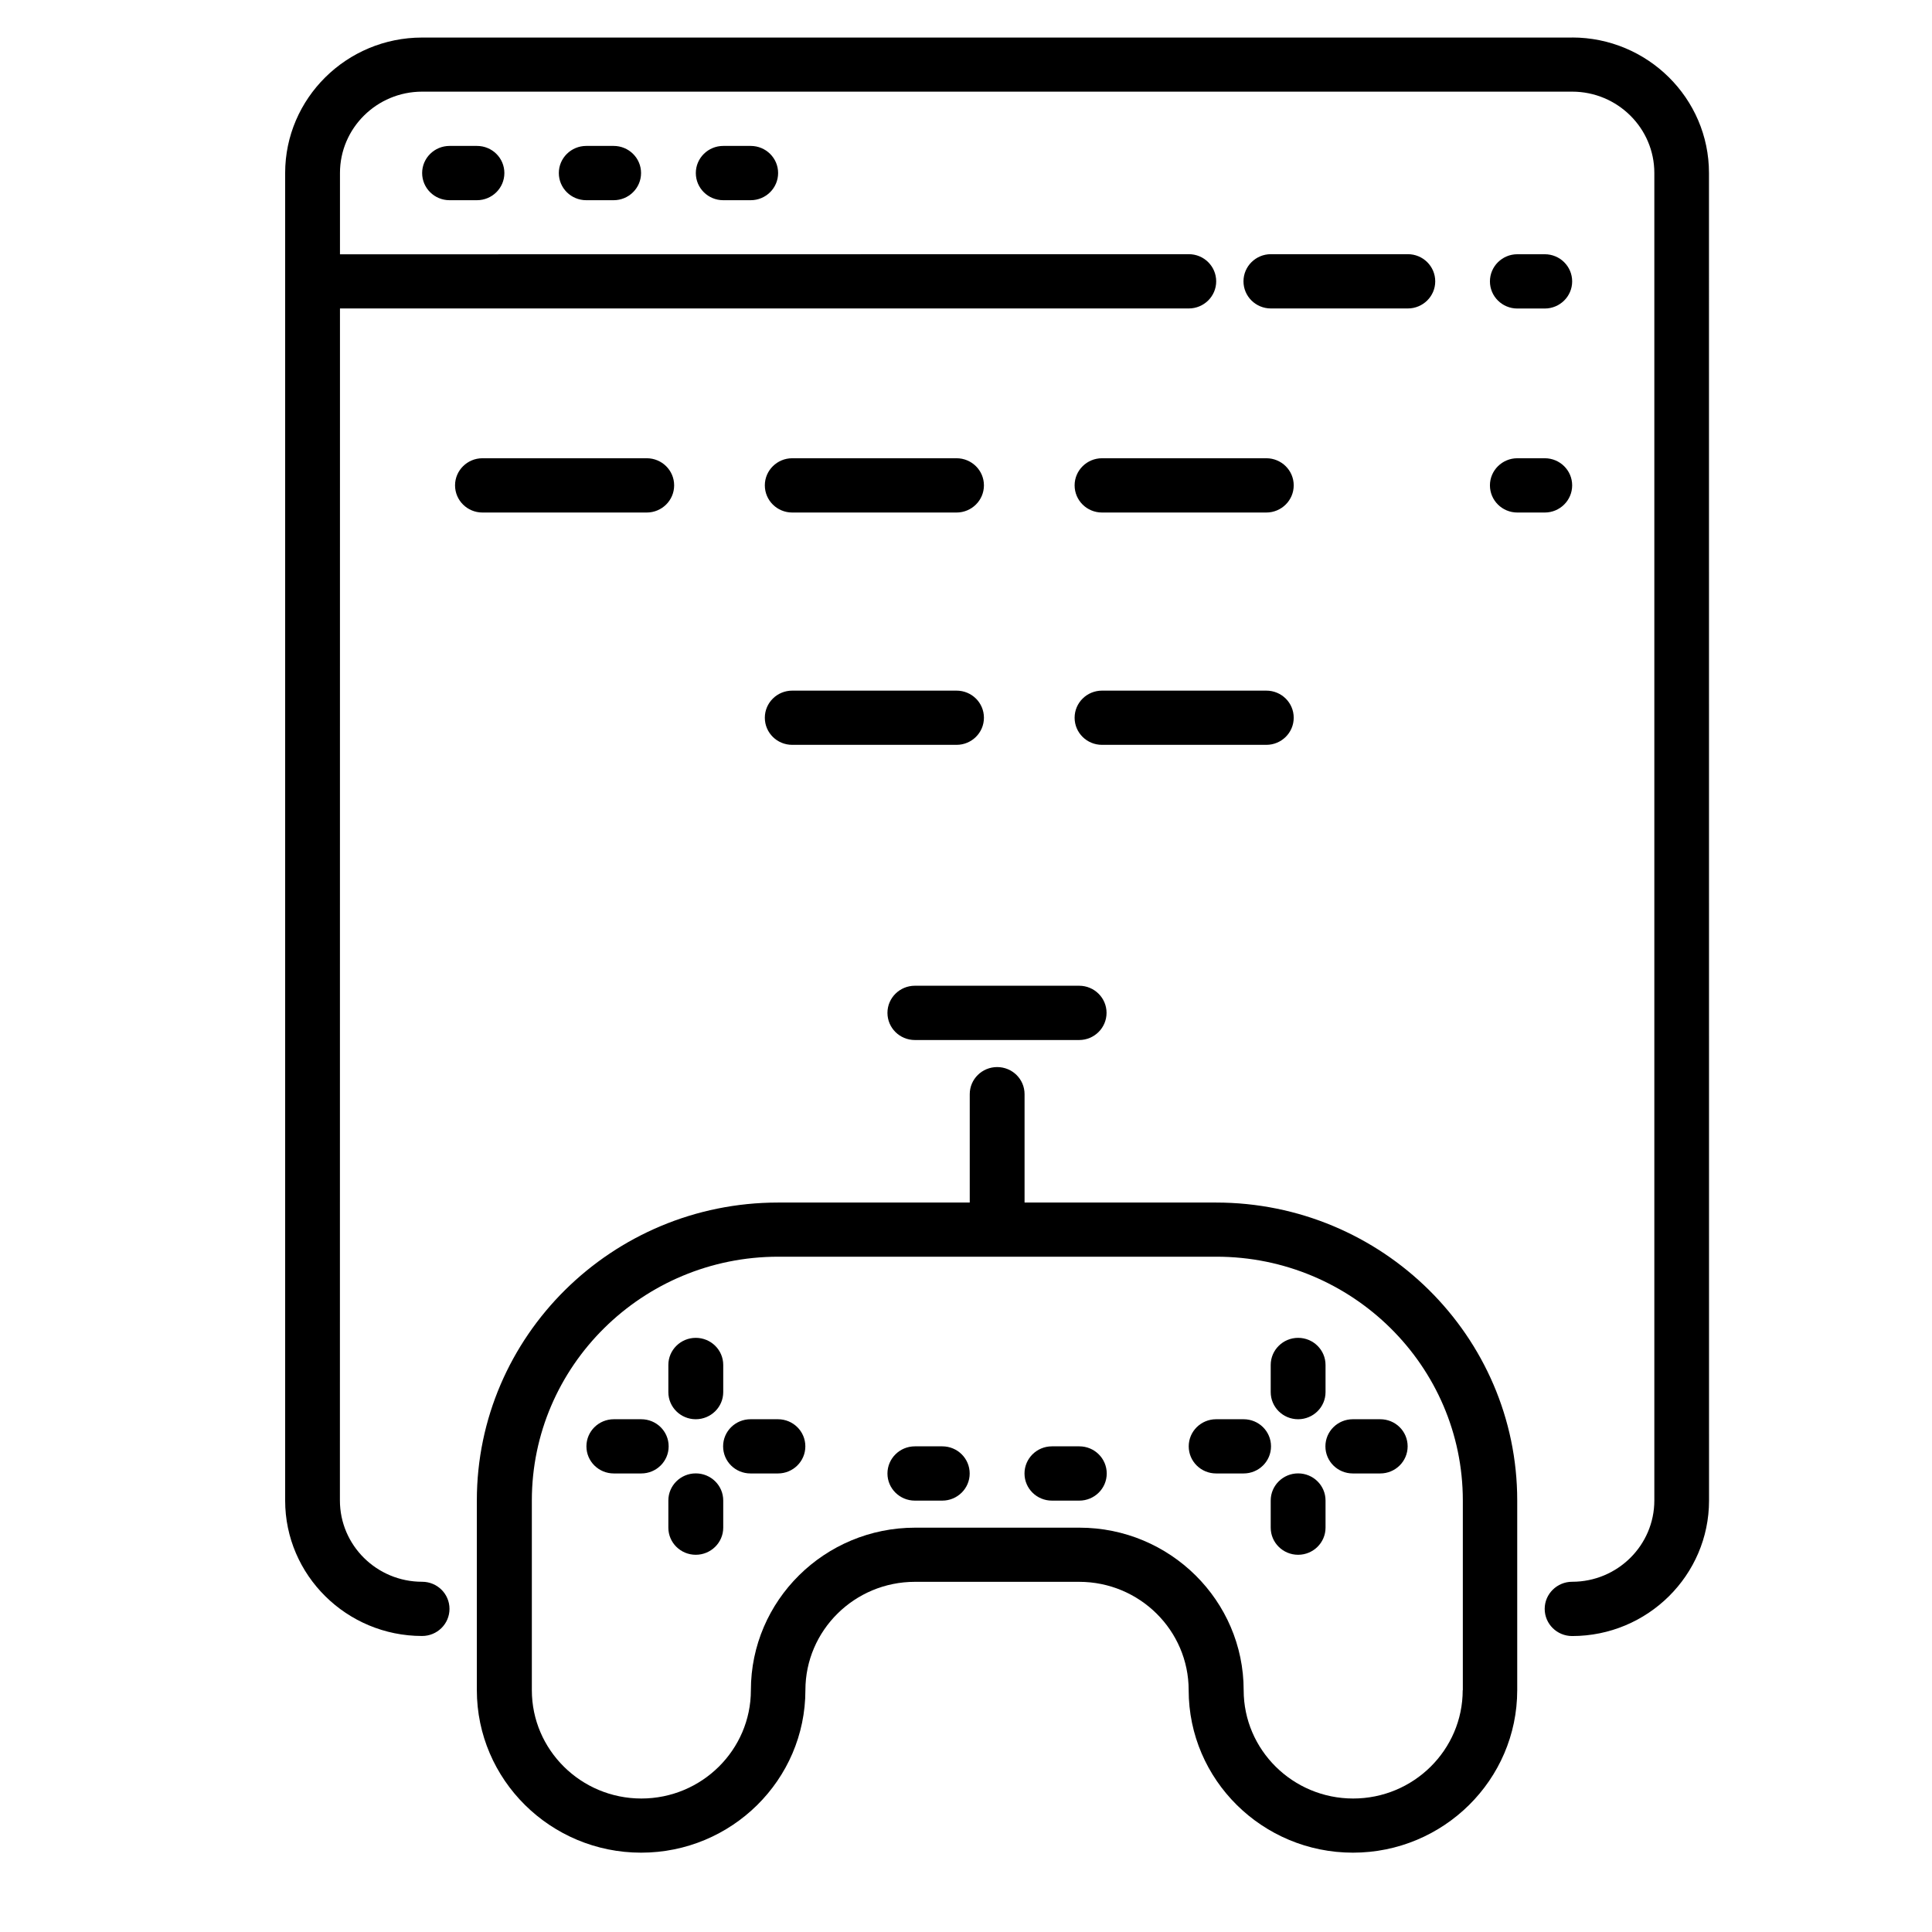 <svg width="32" height="32" viewBox="0 0 32 32" fill="none" xmlns="http://www.w3.org/2000/svg">
<path d="M20.145 19.918H16.97V18.123C16.97 17.874 16.767 17.674 16.516 17.674C16.266 17.674 16.062 17.874 16.062 18.123V19.918H12.887C10.136 19.918 7.898 22.132 7.898 24.853V27.994C7.898 29.479 9.119 30.686 10.619 30.686C12.119 30.686 13.34 29.479 13.34 27.994C13.34 27.005 14.154 26.2 15.154 26.2H17.874C18.875 26.2 19.688 27.005 19.688 27.994C19.688 29.479 20.909 30.686 22.409 30.686C23.909 30.686 25.13 29.479 25.13 27.994V24.853C25.13 22.131 22.891 19.918 20.141 19.918H20.145ZM24.227 27.995C24.227 28.984 23.413 29.789 22.413 29.789C21.413 29.789 20.599 28.984 20.599 27.995C20.599 26.51 19.378 25.303 17.878 25.303H15.158C13.657 25.303 12.437 26.51 12.437 27.995C12.437 28.984 11.623 29.789 10.623 29.789C9.623 29.789 8.809 28.984 8.809 27.995V24.853C8.809 22.626 10.641 20.815 12.891 20.815H20.148C22.398 20.815 24.229 22.626 24.229 24.853V27.995H24.227Z" fill="black"/>
<path d="M21.501 23.507C21.751 23.507 21.955 23.306 21.955 23.058V22.608C21.955 22.36 21.752 22.159 21.501 22.159C21.251 22.159 21.047 22.36 21.047 22.608V23.058C21.047 23.306 21.25 23.507 21.501 23.507Z" fill="black"/>
<path d="M20.598 23.507H20.143C19.893 23.507 19.689 23.707 19.689 23.956C19.689 24.205 19.892 24.405 20.143 24.405H20.598C20.848 24.405 21.052 24.205 21.052 23.956C21.052 23.707 20.849 23.507 20.598 23.507Z" fill="black"/>
<path d="M22.407 23.507C22.157 23.507 21.953 23.707 21.953 23.956C21.953 24.205 22.156 24.405 22.407 24.405H22.861C23.111 24.405 23.315 24.205 23.315 23.956C23.315 23.707 23.113 23.507 22.861 23.507H22.407Z" fill="black"/>
<path d="M21.501 24.404C21.251 24.404 21.047 24.605 21.047 24.853V25.303C21.047 25.551 21.25 25.752 21.501 25.752C21.751 25.752 21.955 25.551 21.955 25.303V24.853C21.955 24.605 21.752 24.404 21.501 24.404Z" fill="black"/>
<path d="M11.524 23.507C11.774 23.507 11.979 23.306 11.979 23.058V22.608C11.979 22.36 11.776 22.159 11.524 22.159C11.274 22.159 11.07 22.36 11.07 22.608V23.058C11.07 23.306 11.273 23.507 11.524 23.507Z" fill="black"/>
<path d="M10.621 23.507H10.167C9.917 23.507 9.713 23.707 9.713 23.956C9.713 24.205 9.916 24.405 10.167 24.405H10.621C10.871 24.405 11.075 24.205 11.075 23.956C11.075 23.707 10.872 23.507 10.621 23.507Z" fill="black"/>
<path d="M12.885 23.507H12.431C12.181 23.507 11.977 23.707 11.977 23.956C11.977 24.205 12.179 24.405 12.431 24.405H12.885C13.135 24.405 13.339 24.205 13.339 23.956C13.339 23.707 13.136 23.507 12.885 23.507Z" fill="black"/>
<path d="M11.524 24.404C11.274 24.404 11.07 24.605 11.07 24.853V25.303C11.07 25.551 11.273 25.752 11.524 25.752C11.774 25.752 11.979 25.551 11.979 25.303V24.853C11.979 24.605 11.776 24.404 11.524 24.404Z" fill="black"/>
<path d="M17.877 23.956H17.423C17.173 23.956 16.969 24.157 16.969 24.406C16.969 24.654 17.172 24.855 17.423 24.855H17.877C18.127 24.855 18.331 24.654 18.331 24.406C18.331 24.157 18.128 23.956 17.877 23.956Z" fill="black"/>
<path d="M15.607 23.956H15.153C14.903 23.956 14.699 24.157 14.699 24.406C14.699 24.654 14.902 24.855 15.153 24.855H15.607C15.857 24.855 16.061 24.654 16.061 24.406C16.061 24.157 15.859 23.956 15.607 23.956Z" fill="black"/>
<path d="M15.153 16.327C14.903 16.327 14.699 16.528 14.699 16.776C14.699 17.025 14.902 17.226 15.153 17.226H17.874C18.124 17.226 18.328 17.025 18.328 16.776C18.328 16.528 18.125 16.327 17.874 16.327H15.153Z" fill="black"/>
<path d="M7.991 7.59C7.741 7.59 7.537 7.791 7.537 8.039C7.537 8.288 7.74 8.489 7.991 8.489H10.712C10.962 8.489 11.166 8.288 11.166 8.039C11.166 7.791 10.963 7.59 10.712 7.59H7.991Z" fill="black"/>
<path d="M13.122 7.59C12.872 7.59 12.668 7.791 12.668 8.039C12.668 8.288 12.871 8.489 13.122 8.489H15.843C16.093 8.489 16.297 8.288 16.297 8.039C16.297 7.791 16.094 7.59 15.843 7.59H13.122Z" fill="black"/>
<path d="M13.122 11.439C12.872 11.439 12.668 11.639 12.668 11.888C12.668 12.137 12.871 12.337 13.122 12.337H15.843C16.093 12.337 16.297 12.137 16.297 11.888C16.297 11.639 16.094 11.439 15.843 11.439H13.122Z" fill="black"/>
<path d="M18.253 7.59C18.003 7.59 17.799 7.791 17.799 8.039C17.799 8.288 18.002 8.489 18.253 8.489H20.974C21.224 8.489 21.428 8.288 21.428 8.039C21.428 7.791 21.225 7.59 20.974 7.59H18.253Z" fill="black"/>
<path d="M18.253 11.439C18.003 11.439 17.799 11.639 17.799 11.888C17.799 12.137 18.002 12.337 18.253 12.337H20.974C21.224 12.337 21.428 12.137 21.428 11.888C21.428 11.639 21.225 11.439 20.974 11.439H18.253Z" fill="black"/>
<path d="M26.04 0.622H6.991C5.741 0.622 4.723 1.629 4.723 2.866V24.854C4.723 26.09 5.741 27.097 6.991 27.097C7.241 27.097 7.445 26.897 7.445 26.648C7.445 26.399 7.242 26.199 6.991 26.199C6.241 26.199 5.63 25.596 5.63 24.852L5.631 5.109H19.69C19.94 5.109 20.144 4.908 20.144 4.66C20.144 4.411 19.941 4.21 19.69 4.21L5.631 4.212V2.865C5.631 2.123 6.241 1.518 6.992 1.518H26.04C26.79 1.518 27.401 2.122 27.401 2.865V24.852C27.401 25.595 26.791 26.199 26.04 26.199C25.79 26.199 25.585 26.4 25.585 26.648C25.585 26.897 25.788 27.098 26.04 27.098C27.29 27.098 28.307 26.09 28.307 24.854L28.306 2.865C28.306 1.628 27.288 0.621 26.038 0.621L26.04 0.622Z" fill="black"/>
<path d="M7.446 2.417C7.196 2.417 6.992 2.618 6.992 2.866C6.992 3.115 7.195 3.316 7.446 3.316H7.9C8.15 3.316 8.354 3.115 8.354 2.866C8.354 2.618 8.152 2.417 7.9 2.417H7.446Z" fill="black"/>
<path d="M9.71 2.417C9.46 2.417 9.256 2.618 9.256 2.866C9.256 3.115 9.459 3.316 9.71 3.316H10.164C10.414 3.316 10.618 3.115 10.618 2.866C10.618 2.618 10.415 2.417 10.164 2.417H9.71Z" fill="black"/>
<path d="M11.979 2.417C11.729 2.417 11.525 2.618 11.525 2.866C11.525 3.115 11.728 3.316 11.979 3.316H12.434C12.684 3.316 12.888 3.115 12.888 2.866C12.888 2.618 12.685 2.417 12.434 2.417H11.979Z" fill="black"/>
<path d="M23.318 5.109C23.568 5.109 23.772 4.908 23.772 4.66C23.772 4.411 23.569 4.21 23.318 4.21H21.05C20.8 4.21 20.596 4.411 20.596 4.66C20.596 4.908 20.799 5.109 21.05 5.109H23.318Z" fill="black"/>
<path d="M26.04 4.661C26.04 4.412 25.837 4.211 25.586 4.211H25.132C24.882 4.211 24.678 4.412 24.678 4.661C24.678 4.909 24.881 5.11 25.132 5.11H25.586C25.836 5.11 26.04 4.909 26.04 4.661Z" fill="black"/>
<path d="M26.04 8.039C26.04 7.791 25.837 7.59 25.586 7.59H25.132C24.882 7.59 24.678 7.791 24.678 8.039C24.678 8.288 24.881 8.489 25.132 8.489H25.586C25.836 8.489 26.04 8.288 26.04 8.039Z" fill="black"/>
</svg>
